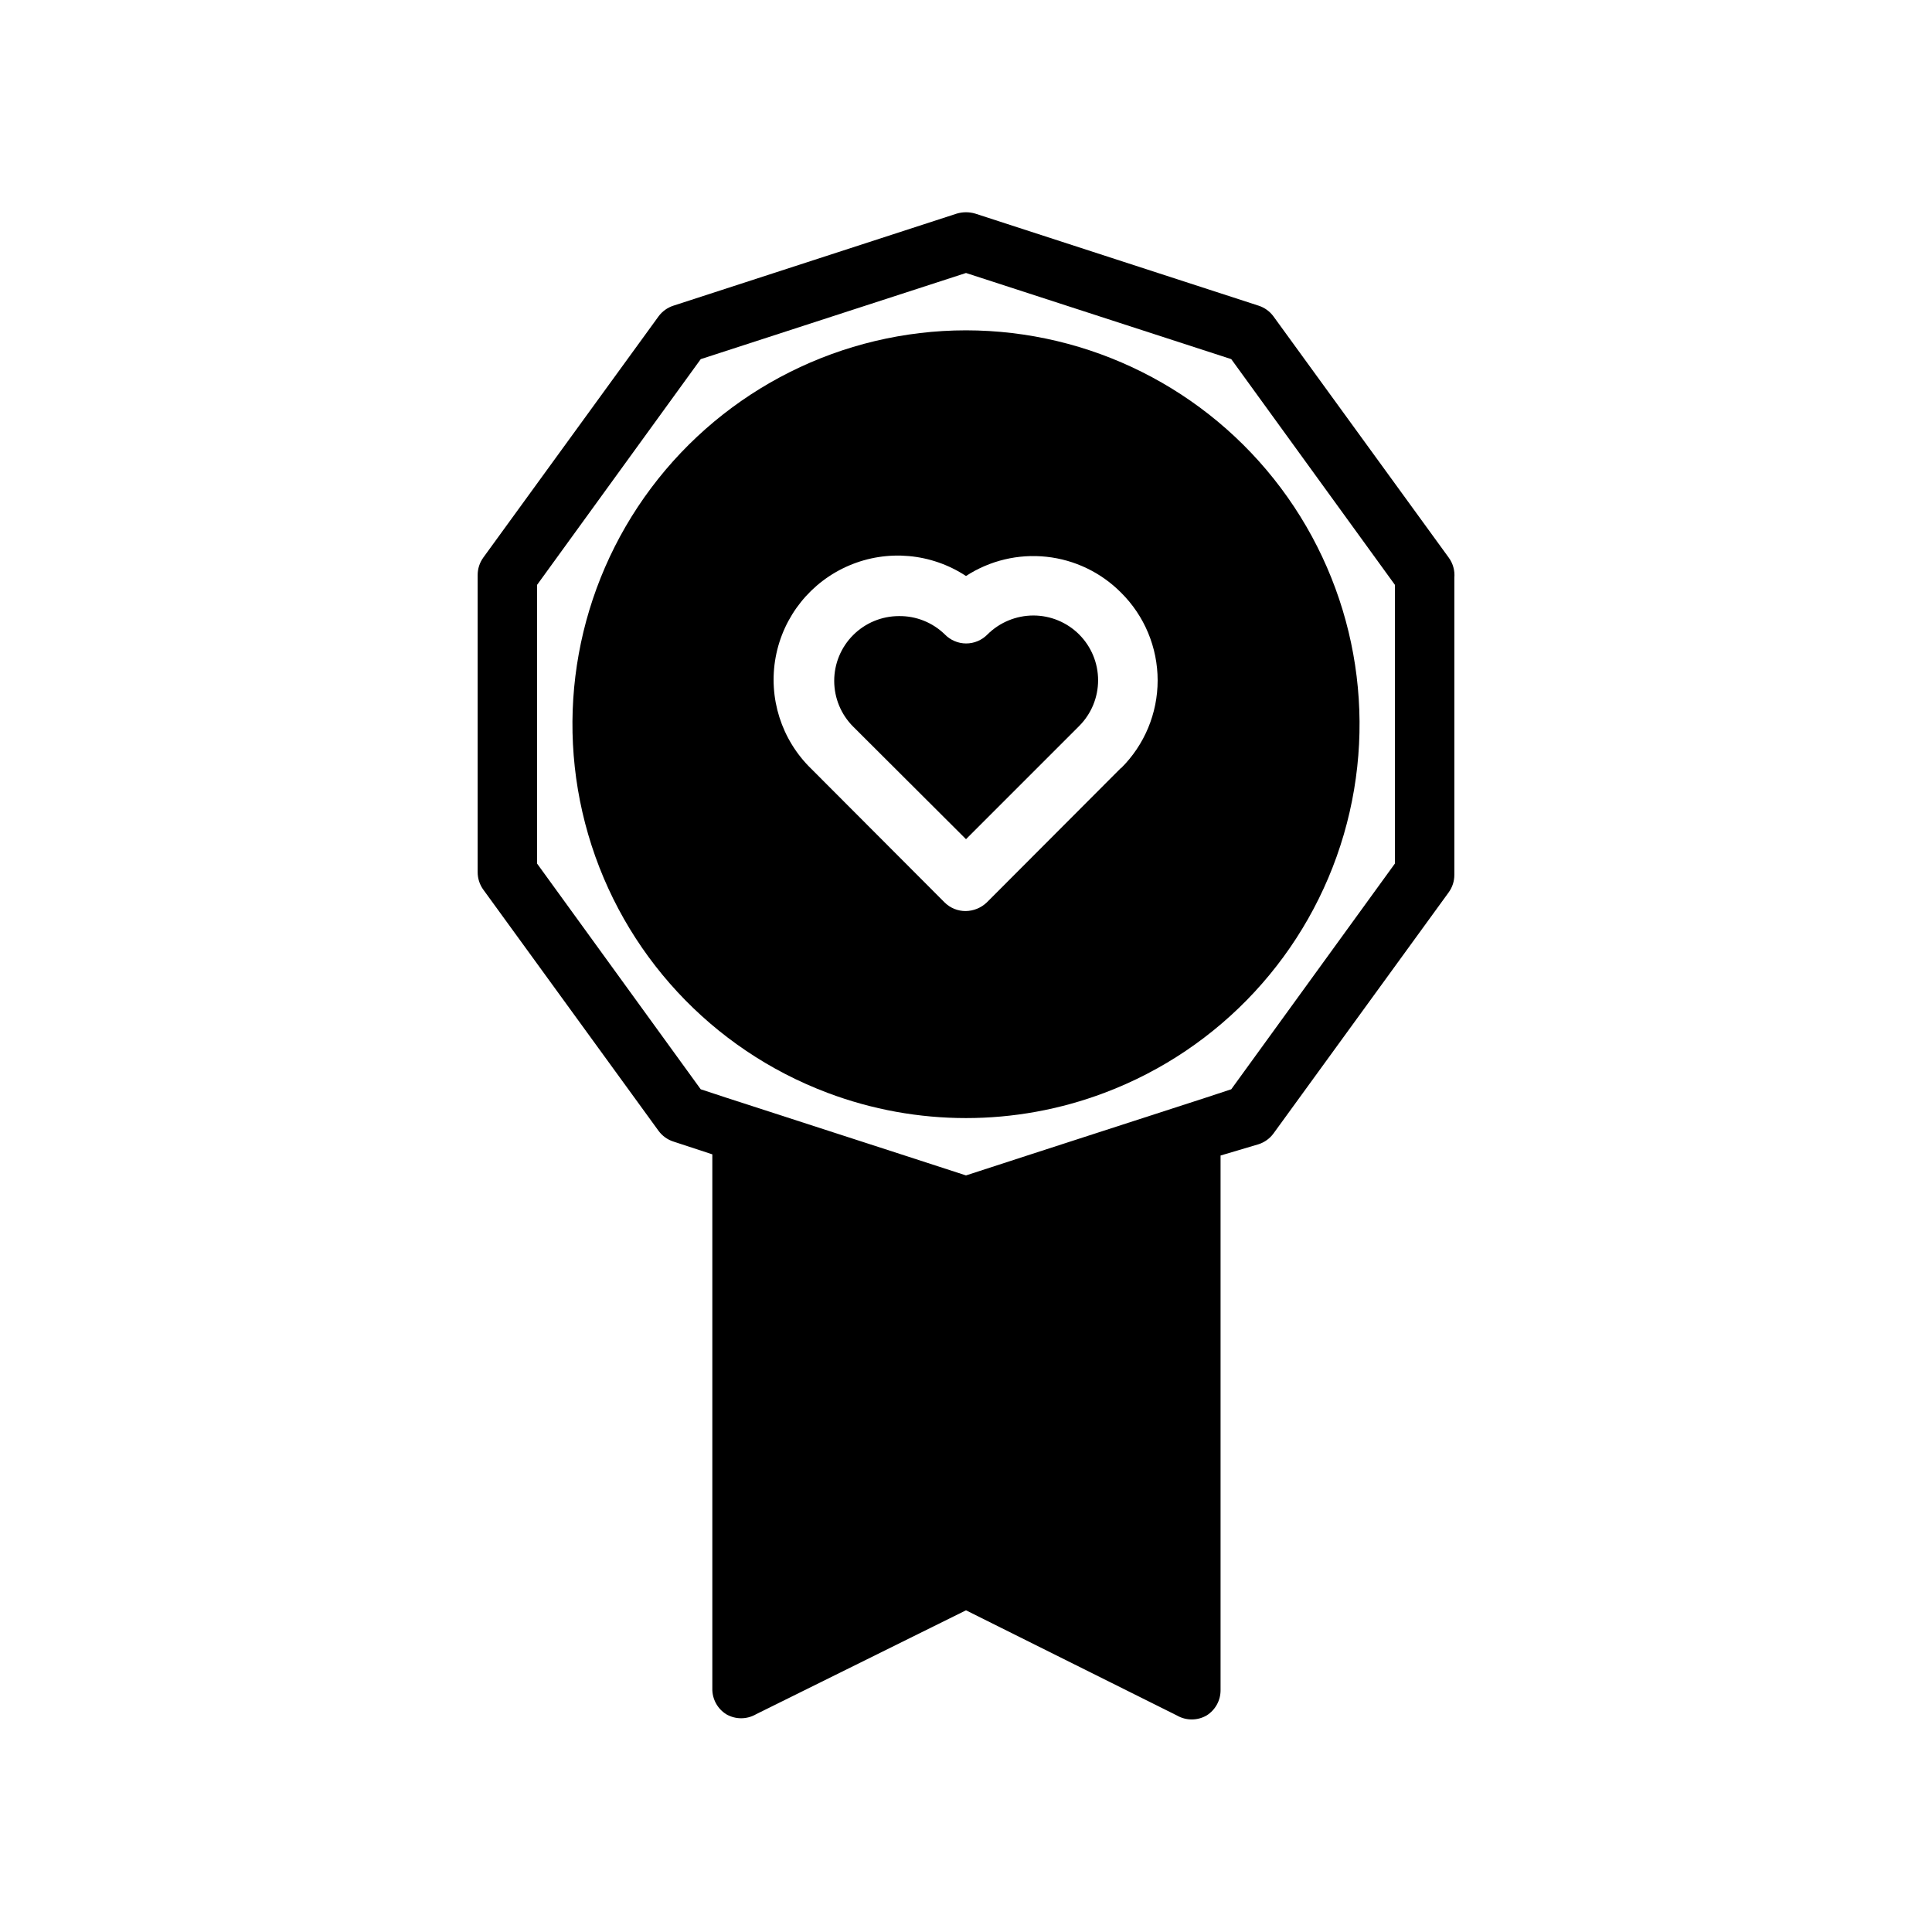 <?xml version="1.0" encoding="UTF-8"?>
<!-- Uploaded to: ICON Repo, www.svgrepo.com, Generator: ICON Repo Mixer Tools -->
<svg fill="#000000" width="800px" height="800px" version="1.1" viewBox="144 144 512 512" xmlns="http://www.w3.org/2000/svg">
 <g>
  <path d="m527.92 291.76-46.445-63.922c-0.98-1.332-2.356-2.324-3.934-2.832l-75.098-24.402h-0.004c-1.59-0.473-3.285-0.473-4.879 0l-75.098 24.402c-1.578 0.508-2.957 1.5-3.938 2.832l-46.445 63.922c-0.977 1.352-1.5 2.977-1.496 4.644v78.719c-0.004 1.668 0.52 3.297 1.496 4.644l46.445 63.922c0.98 1.336 2.359 2.328 3.938 2.836l10.312 3.387v141.7h-0.004c-0.004 2.719 1.395 5.246 3.703 6.688 2.434 1.406 5.434 1.406 7.871 0l55.656-27.551 55.891 27.867c2.434 1.406 5.438 1.406 7.871 0 2.305-1.441 3.707-3.973 3.699-6.691v-141.7l10.078-2.992c1.578-0.508 2.953-1.5 3.934-2.832l46.445-63.922c0.98-1.352 1.504-2.977 1.496-4.644v-78.723c0.168-1.906-0.363-3.809-1.496-5.352zm-14.25 81.082-43.375 59.828-6.691 2.203-44.711 14.484-18.895 6.141-18.895-6.141-44.715-14.484-6.691-2.203-43.375-59.828 0.008-73.84 43.375-59.828 70.297-22.828 70.297 22.828 43.375 59.828z"/>
  <path d="m400 231.54c-32.844 0.027-63.758 15.508-83.449 41.789-19.691 26.281-25.867 60.301-16.668 91.828 9.195 31.527 32.695 56.887 63.434 68.457 23.641 8.918 49.723 8.918 73.367 0 30.734-11.57 54.234-36.93 63.434-68.457 9.199-31.527 3.023-65.547-16.672-91.828-19.691-26.281-50.605-41.762-83.445-41.789zm41.012 116.04-0.629 0.629-34.875 34.949c-1.508 1.438-3.504 2.254-5.59 2.281-2.09 0.016-4.102-0.809-5.586-2.281l-35.344-35.426h-0.004c-7.898-7.676-11.434-18.797-9.414-29.629 2.023-10.828 9.328-19.93 19.465-24.242 10.137-4.316 21.758-3.269 30.965 2.785 6.312-4.102 13.844-5.902 21.328-5.098 7.484 0.801 14.465 4.16 19.762 9.504 6.207 6.148 9.699 14.523 9.699 23.262 0 8.738-3.492 17.113-9.699 23.262z"/>
  <path d="m382.21 307.27c-4.547 0.008-8.906 1.816-12.117 5.035-3.215 3.215-5.019 7.578-5.019 12.125 0 4.543 1.801 8.906 5.016 12.125l29.914 29.836 29.992-29.992v-0.004c3.211-3.215 5.016-7.578 5.012-12.125 0-4.547-1.805-8.906-5.016-12.125-3.215-3.215-7.574-5.027-12.121-5.031-4.57 0-8.957 1.812-12.199 5.039-1.484 1.512-3.512 2.367-5.629 2.367-2.121 0-4.148-0.855-5.629-2.367-3.254-3.191-7.648-4.949-12.203-4.883z"/>
 </g>
</svg>